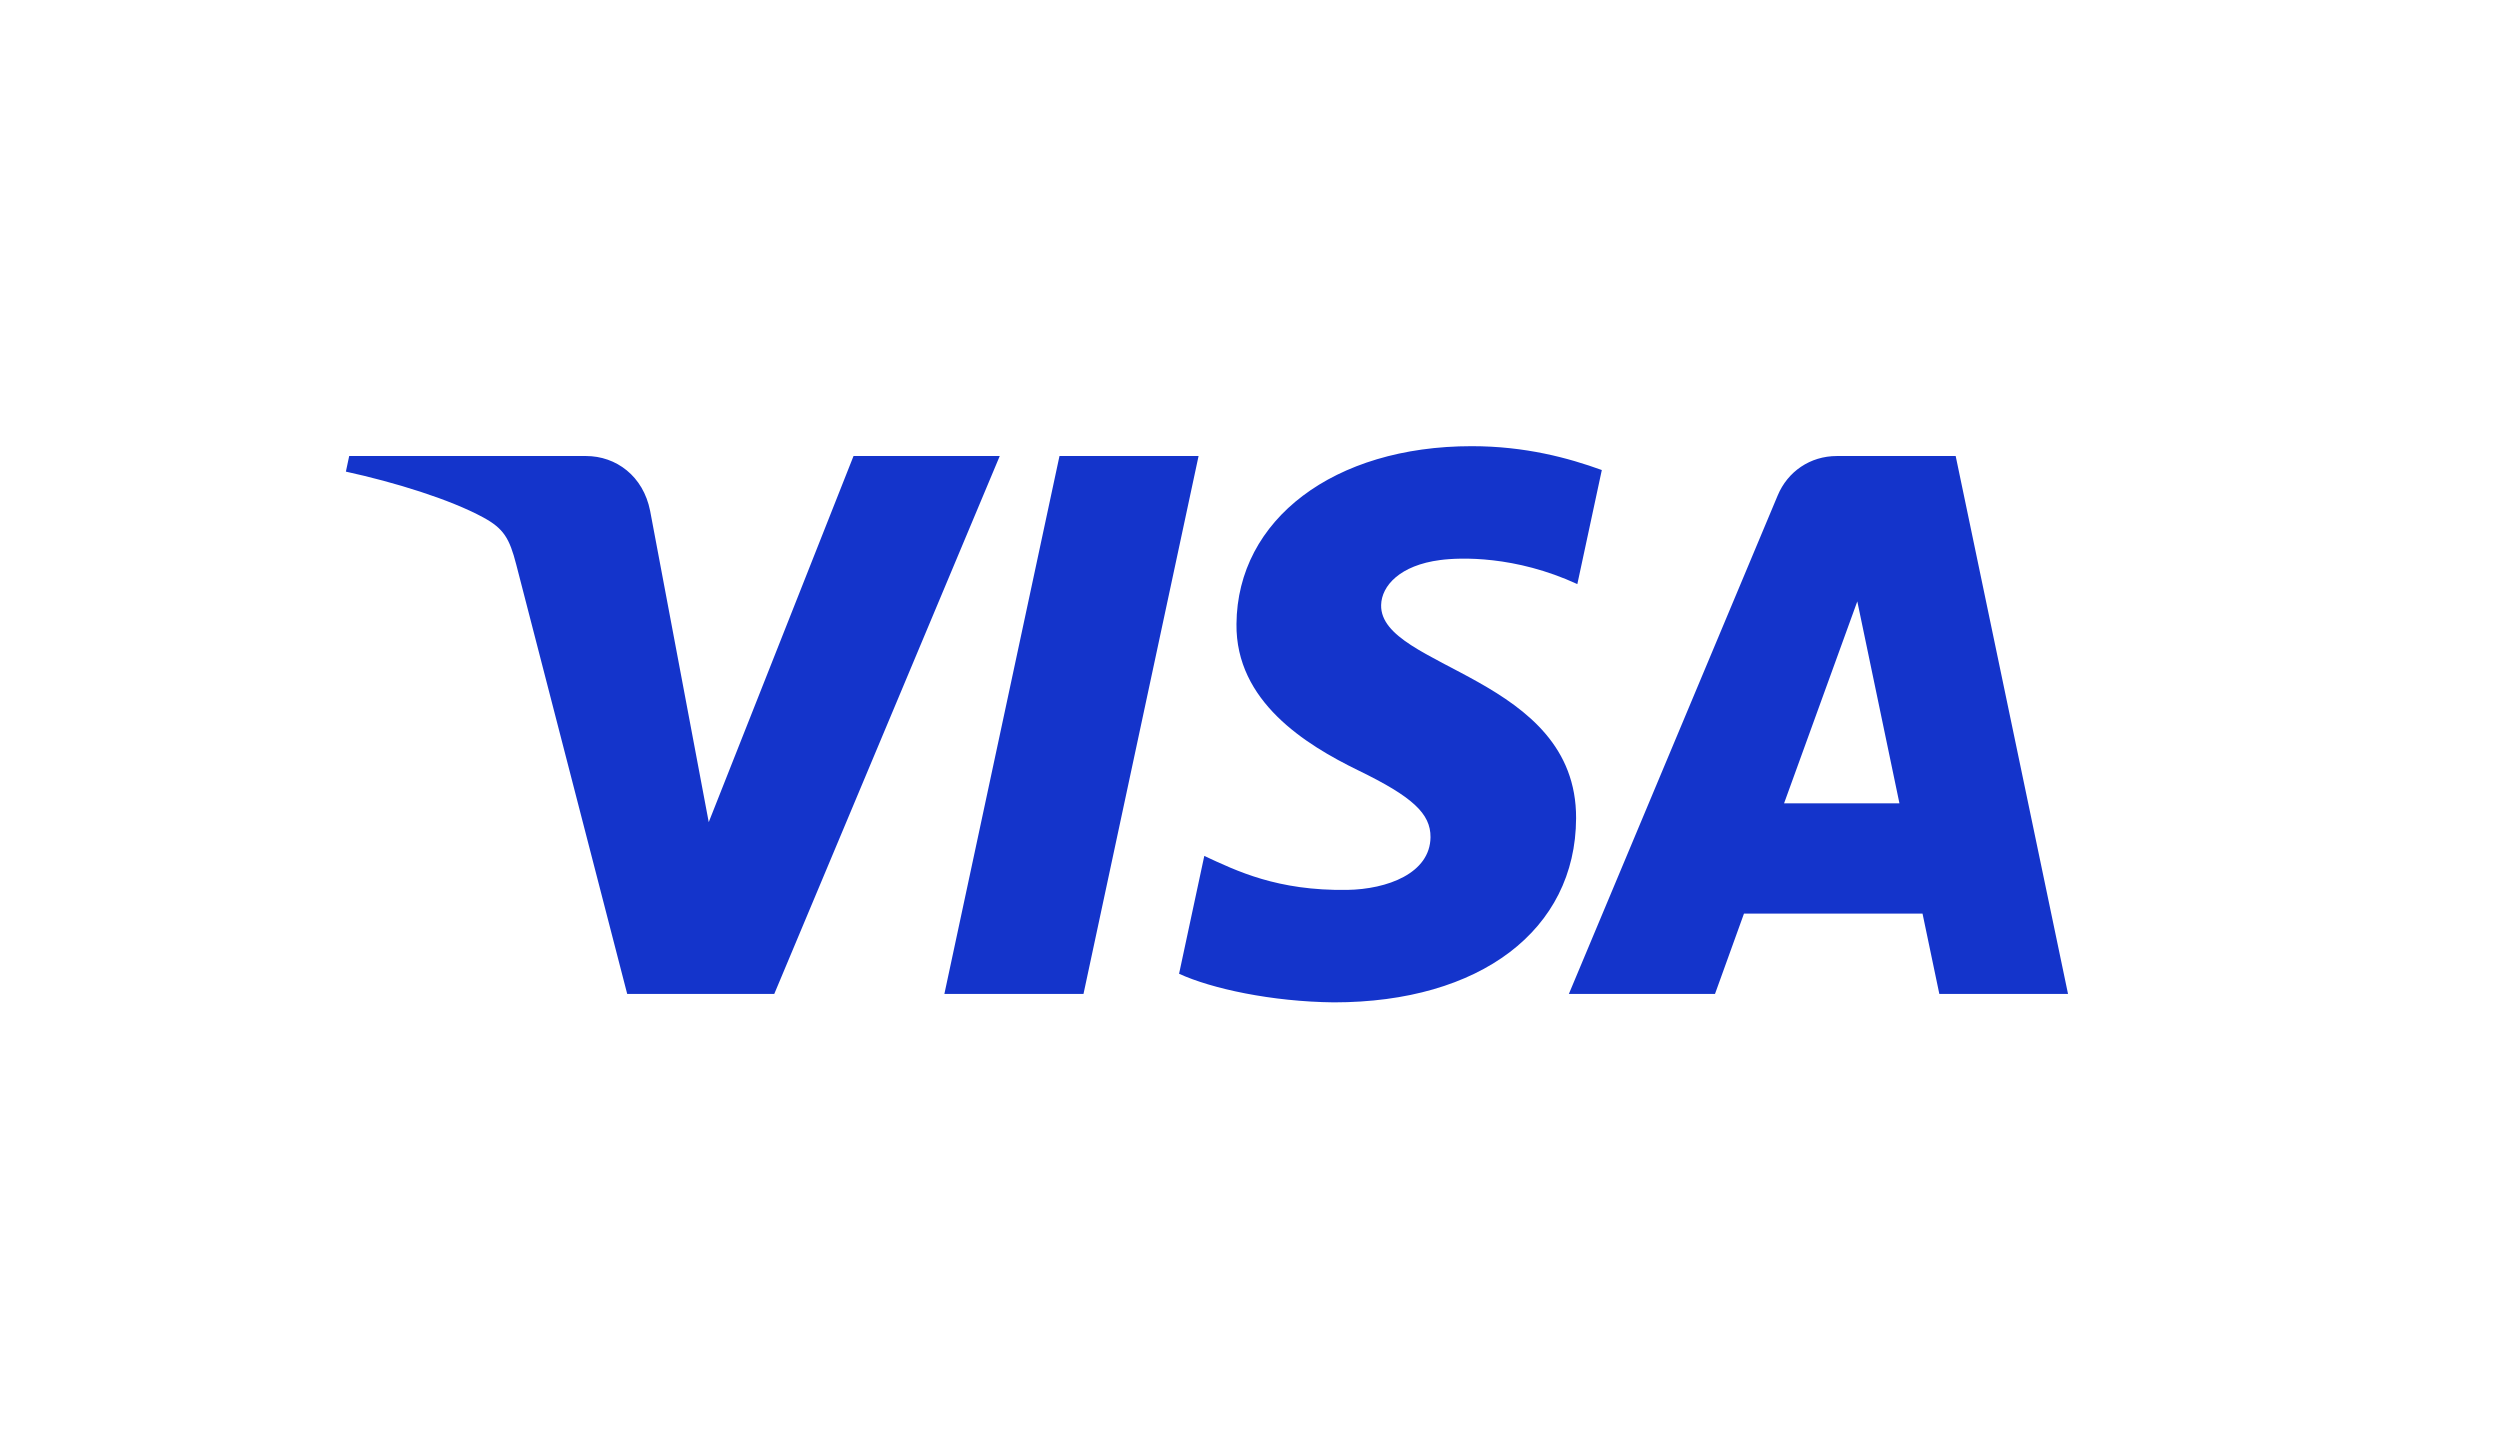 <?xml version="1.0" encoding="UTF-8"?>
<!DOCTYPE svg  PUBLIC '-//W3C//DTD SVG 1.0//EN'  'http://www.w3.org/TR/2001/REC-SVG-20010904/DTD/svg10.dtd'>
<svg width="70px" height="40px" clip-rule="evenodd" fill-rule="evenodd" image-rendering="optimizeQuality" shape-rendering="geometricPrecision" text-rendering="geometricPrecision" version="1.0" viewBox="0 0 64241 36709" xml:space="preserve" xmlns="http://www.w3.org/2000/svg">
<title>Kazino iemaksa ar VISA</title>

 <defs>
  <style type="text/css">
   <![CDATA[
    .fil0 {fill:none}
    .fil1 {fill:#1434CB}
   ]]>
  </style>
 </defs>
 
  
  <rect class="fil0" width="64241" height="36709"/>
  
   <path class="fil1" d="m25690 11718-5794 13822-3779 1-2851-11032c-174-679-324-928-850-1214-860-467-2279-904-3528-1176l85-401h6084c776 0 1473 516 1649 1409l1506 7999 3721-9409h3757v1zm14810 9309c16-3648-5044-3849-5010-5479 11-496 484-1023 1517-1157 513-68 1924-119 3525 618l629-2931c-861-312-1968-613-3345-613-3535 0-6022 1879-6043 4569-23 1990 1775 3101 3130 3762 1394 677 1862 1112 1856 1718-10 927-1111 1337-2141 1353-1797 27-2840-487-3672-873l-648 3028c836 383 2378 718 3977 735 3756 0 6214-1856 6225-4730zm9334 4514h3307l-2887-13823h-3053c-686 0-1265 399-1521 1014l-5366 12809h3755l745-2065h4588l432 2065zm-3990-4898 1882-5190 1083 5190h-2965zm-15045-8925-2957 13822-3575 1 2958-13823h3574z"/>
  
 
</svg>
